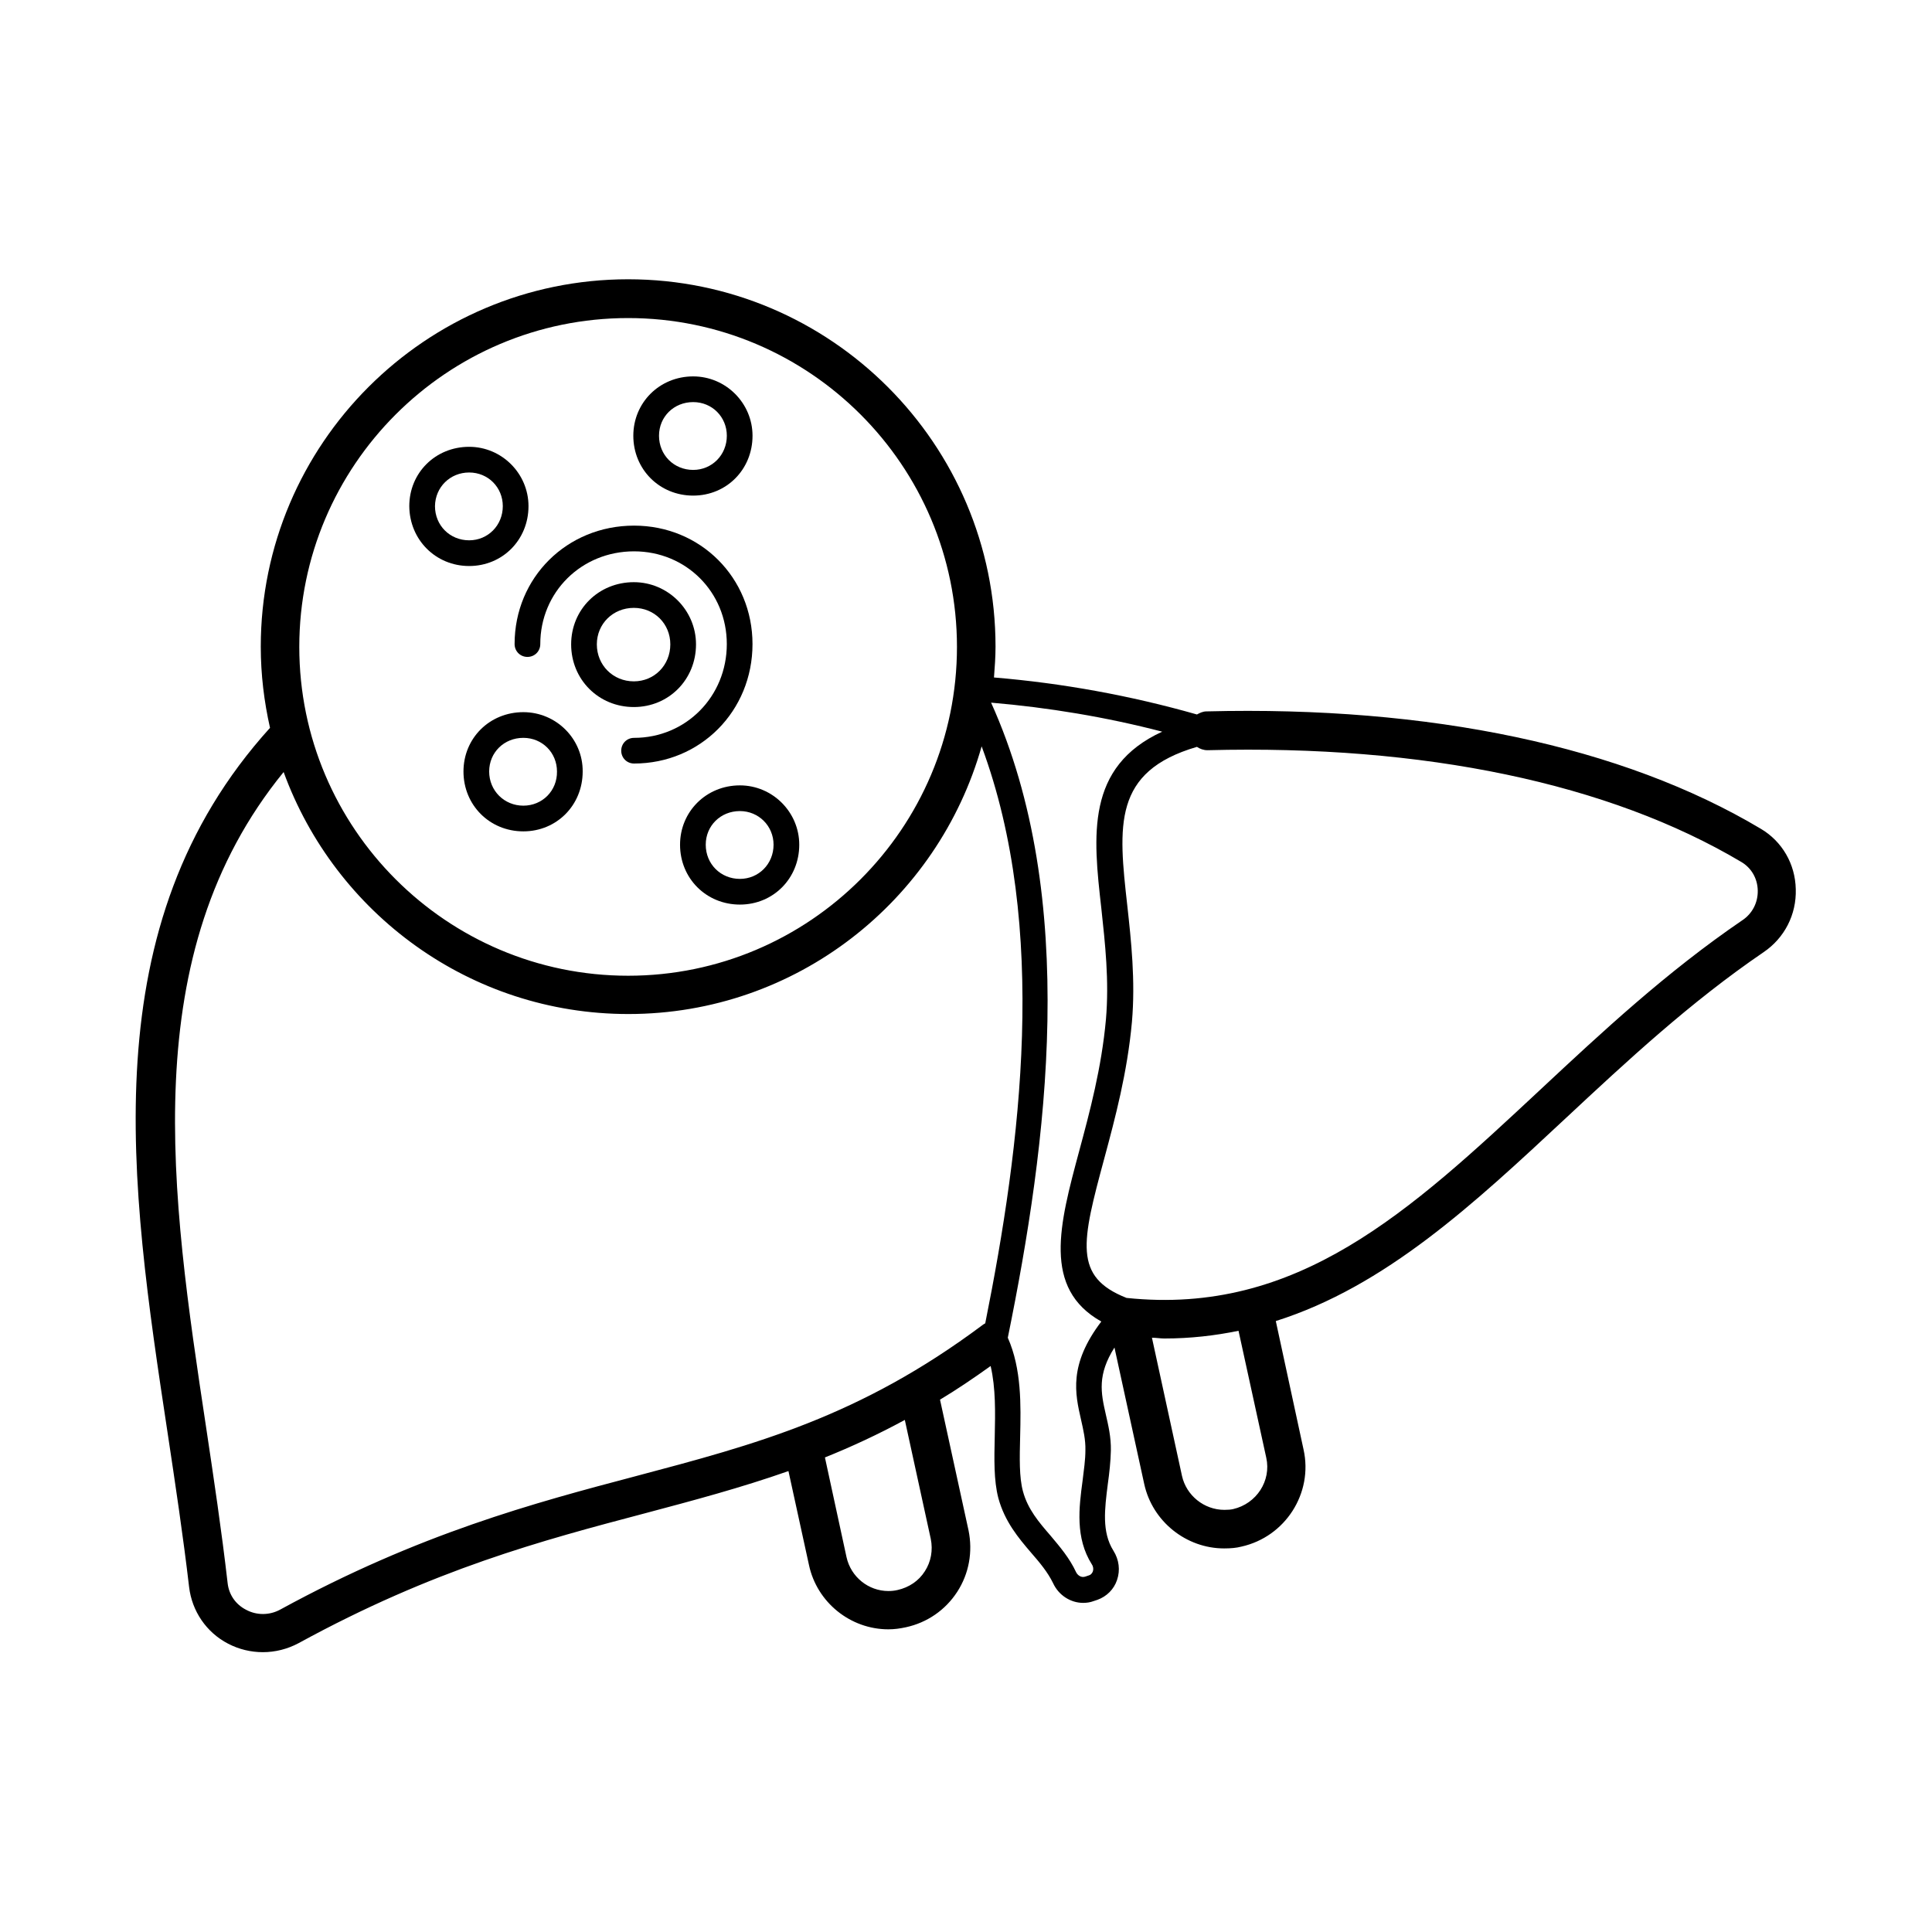 <?xml version="1.0" encoding="UTF-8"?>
<!-- Uploaded to: ICON Repo, www.svgrepo.com, Generator: ICON Repo Mixer Tools -->
<svg fill="#000000" width="800px" height="800px" version="1.1" viewBox="144 144 512 512" xmlns="http://www.w3.org/2000/svg">
 <g>
  <path d="m282.69 332.73c-8.918 0-15.863 6.875-15.863 15.727 0 8.918 6.945 15.863 15.863 15.863 8.852 0 15.727-6.945 15.727-15.863 0.07-8.648-7.012-15.727-15.727-15.727zm0 24.781c-5.039 0-9.055-3.949-9.055-9.055 0-5.039 3.949-8.918 9.055-8.918 5.039 0 8.918 3.949 8.918 8.918 0.07 5.106-3.879 9.055-8.918 9.055z"/>
  <path d="m324.22 367.86c0 8.918 6.945 15.863 15.863 15.863 8.852 0 15.727-6.945 15.727-15.863 0-8.645-7.082-15.727-15.727-15.727-8.918 0-15.863 6.945-15.863 15.727zm24.781 0c0 5.106-3.949 9.055-8.918 9.055-5.106 0-9.055-3.949-9.055-9.055 0-5.039 3.949-8.918 9.055-8.918 4.969 0 8.918 3.949 8.918 8.918z"/>
  <path d="m268.33 294c8.852 0 15.727-6.945 15.727-15.863 0-8.645-7.082-15.727-15.727-15.727-8.918 0-15.863 6.875-15.863 15.727 0.066 8.918 7.012 15.863 15.863 15.863zm0-24.785c5.039 0 8.918 3.949 8.918 8.918 0 5.106-3.949 9.055-8.918 9.055-5.106 0-9.055-3.949-9.055-9.055 0.066-5.035 4.016-8.918 9.055-8.918z"/>
  <path d="m327.7 275.34c8.852 0 15.727-6.945 15.727-15.863 0-8.645-7.082-15.727-15.727-15.727-8.918 0-15.863 6.945-15.863 15.727 0 8.918 6.945 15.863 15.863 15.863zm0-24.781c5.039 0 8.918 3.949 8.918 8.918 0 5.106-3.949 9.055-8.918 9.055-5.106 0-9.055-3.949-9.055-9.055 0-5.039 3.949-8.918 9.055-8.918z"/>
  <path d="m328.45 314.76c0-9.055-7.422-16.477-16.477-16.477-9.328 0-16.613 7.215-16.613 16.477 0 9.328 7.285 16.613 16.613 16.613 9.258 0 16.477-7.285 16.477-16.613zm-26.281 0c0-5.445 4.289-9.668 9.805-9.668 5.445 0 9.668 4.223 9.668 9.668 0 5.516-4.223 9.805-9.668 9.805-5.516 0-9.805-4.289-9.805-9.805z"/>
  <path d="m283.78 318.09c1.906 0 3.402-1.496 3.402-3.402 0-13.754 10.895-24.578 24.852-24.578 13.754 0 24.578 10.758 24.578 24.578 0 13.891-10.824 24.852-24.578 24.852-1.906 0-3.402 1.496-3.402 3.402s1.496 3.402 3.402 3.402c17.566 0 31.387-13.891 31.387-31.66 0-17.566-13.754-31.387-31.387-31.387-17.77 0-31.66 13.754-31.66 31.387 0.004 1.91 1.5 3.406 3.406 3.406z"/>
  <path d="m610.64 363.64c-36.629-21.855-87.555-32.613-146.92-31.113-0.953 0-1.77 0.41-2.519 0.816-17.703-5.039-35.742-8.305-53.785-9.805 0.203-2.723 0.41-5.379 0.41-8.168 0-53.648-43.641-97.359-97.359-97.359-53.648 0-97.359 43.641-97.359 97.359 0 7.422 0.887 14.57 2.449 21.516-47.387 52.355-37.172 120.64-27.164 186.68 2.043 13.547 4.152 27.574 5.719 40.984 0.75 6.398 4.562 12.051 10.348 15.047 2.859 1.496 6.059 2.246 9.191 2.246 3.269 0 6.535-0.816 9.465-2.383 35.879-19.609 64.336-27.164 91.91-34.449 12.801-3.402 25.328-6.738 37.922-11.164l5.445 24.918c2.109 9.871 10.961 17.02 21.039 17.02 1.566 0 3.062-0.203 4.629-0.543 5.652-1.227 10.484-4.562 13.617-9.395 3.133-4.832 4.152-10.621 2.996-16.273l-7.559-34.652c4.426-2.656 8.852-5.652 13.414-8.918 1.363 5.856 1.227 12.324 1.09 18.656-0.137 5.992-0.273 11.641 0.953 16.34 1.703 6.262 5.379 10.621 8.645 14.434 2.316 2.656 4.426 5.176 5.856 8.102 1.496 3.269 4.699 5.242 7.965 5.242 0.953 0 1.906-0.137 2.793-0.477l1.02-0.34c2.449-0.887 4.356-2.793 5.176-5.242 0.887-2.586 0.543-5.379-0.953-7.762-3.133-4.969-2.316-11.098-1.496-17.633 0.41-2.926 0.75-5.992 0.816-8.918 0.066-3.609-0.68-6.672-1.363-9.668-1.293-5.652-2.246-10.418 2.316-17.633l7.898 36.219c2.18 9.871 11.098 17.02 21.172 17.02 1.77 0 3.269-0.137 4.562-0.477 11.641-2.586 19.062-14.16 16.477-25.734l-7.352-34.043c29.07-9.191 52.492-31.047 76.863-53.785 16.203-15.113 32.953-30.707 52.422-43.98 5.516-3.746 8.715-9.941 8.512-16.68-0.133-6.68-3.606-12.668-9.258-16.008zm-300.18-135.35c48.066 0 87.145 39.078 87.145 87.145s-39.078 87.145-87.145 87.145-87.145-39.078-87.145-87.145c0-48.062 39.078-87.145 87.145-87.145zm80.203 323.53c0.613 2.996 0.066 6.059-1.566 8.578-1.633 2.586-4.223 4.289-7.215 4.969-0.887 0.203-1.633 0.273-2.449 0.273-5.309 0-9.941-3.746-11.098-8.988l-5.719-26.414c6.945-2.793 14.023-6.059 21.172-9.941zm-78.227-16.609c-26.824 7.082-57.258 15.184-94.156 35.336-2.859 1.566-6.262 1.566-9.055 0.066-2.793-1.43-4.562-4.016-4.902-7.082-1.566-13.684-3.676-27.777-5.719-41.395-9.328-61.684-18.789-125.27 20.562-173.54 13.617 37.379 49.359 64.133 91.367 64.133 44.527 0 82.039-30.023 93.613-70.941 17.77 47.863 10.418 105.73 0.953 152.91-0.273 0.137-0.477 0.273-0.75 0.477-32.547 24.309-60.051 31.594-91.914 40.035zm118.05-14.98c0.613 2.723 1.227 5.309 1.156 8.102 0 2.586-0.41 5.242-0.75 8.102-0.953 7.082-1.973 15.113 2.449 22.125 0.41 0.613 0.477 1.293 0.273 1.906-0.203 0.477-0.543 0.887-1.02 1.02l-1.02 0.34c-1.02 0.34-1.973-0.34-2.383-1.156-1.77-3.812-4.356-6.809-6.809-9.734-3.062-3.539-5.992-6.945-7.285-11.711-1.02-3.746-0.887-8.918-0.75-14.367 0.203-8.512 0.41-18.043-3.269-26.348 10.484-51.469 18.996-116.35-4.426-168.3 15.184 1.293 30.434 3.812 45.344 7.691-20.289 9.328-18.312 27.574-16.137 46.773 1.02 9.465 2.109 19.199 1.227 29.48-1.156 12.801-4.289 24.508-7.082 34.859-5.242 19.473-9.805 36.426 5.856 45.207-8.711 11.445-6.941 19.137-5.375 26.012zm49.086 10.078c1.363 6.129-2.586 12.188-8.781 13.617-0.613 0.137-1.293 0.203-2.316 0.203-5.379 0-10.078-3.812-11.234-8.988l-7.965-36.629c1.09 0 2.246 0.203 3.269 0.203 6.875 0 13.414-0.75 19.676-2.043zm126.16-142.43c-20.152 13.754-37.172 29.617-53.648 45.004-34.449 32.137-64.203 59.844-109.54 55.078-14.16-5.582-11.914-14.707-5.856-37.105 2.859-10.621 6.059-22.602 7.285-36.016 0.953-10.961-0.203-21.516-1.227-30.84-2.383-21.242-3.879-35.539 18.449-42.074 0.816 0.543 1.77 0.887 2.793 0.887 57.461-1.496 106.41 8.781 141.48 29.617 2.656 1.566 4.289 4.356 4.356 7.559 0.066 3.195-1.43 6.121-4.086 7.891z"/>
 </g>
</svg>